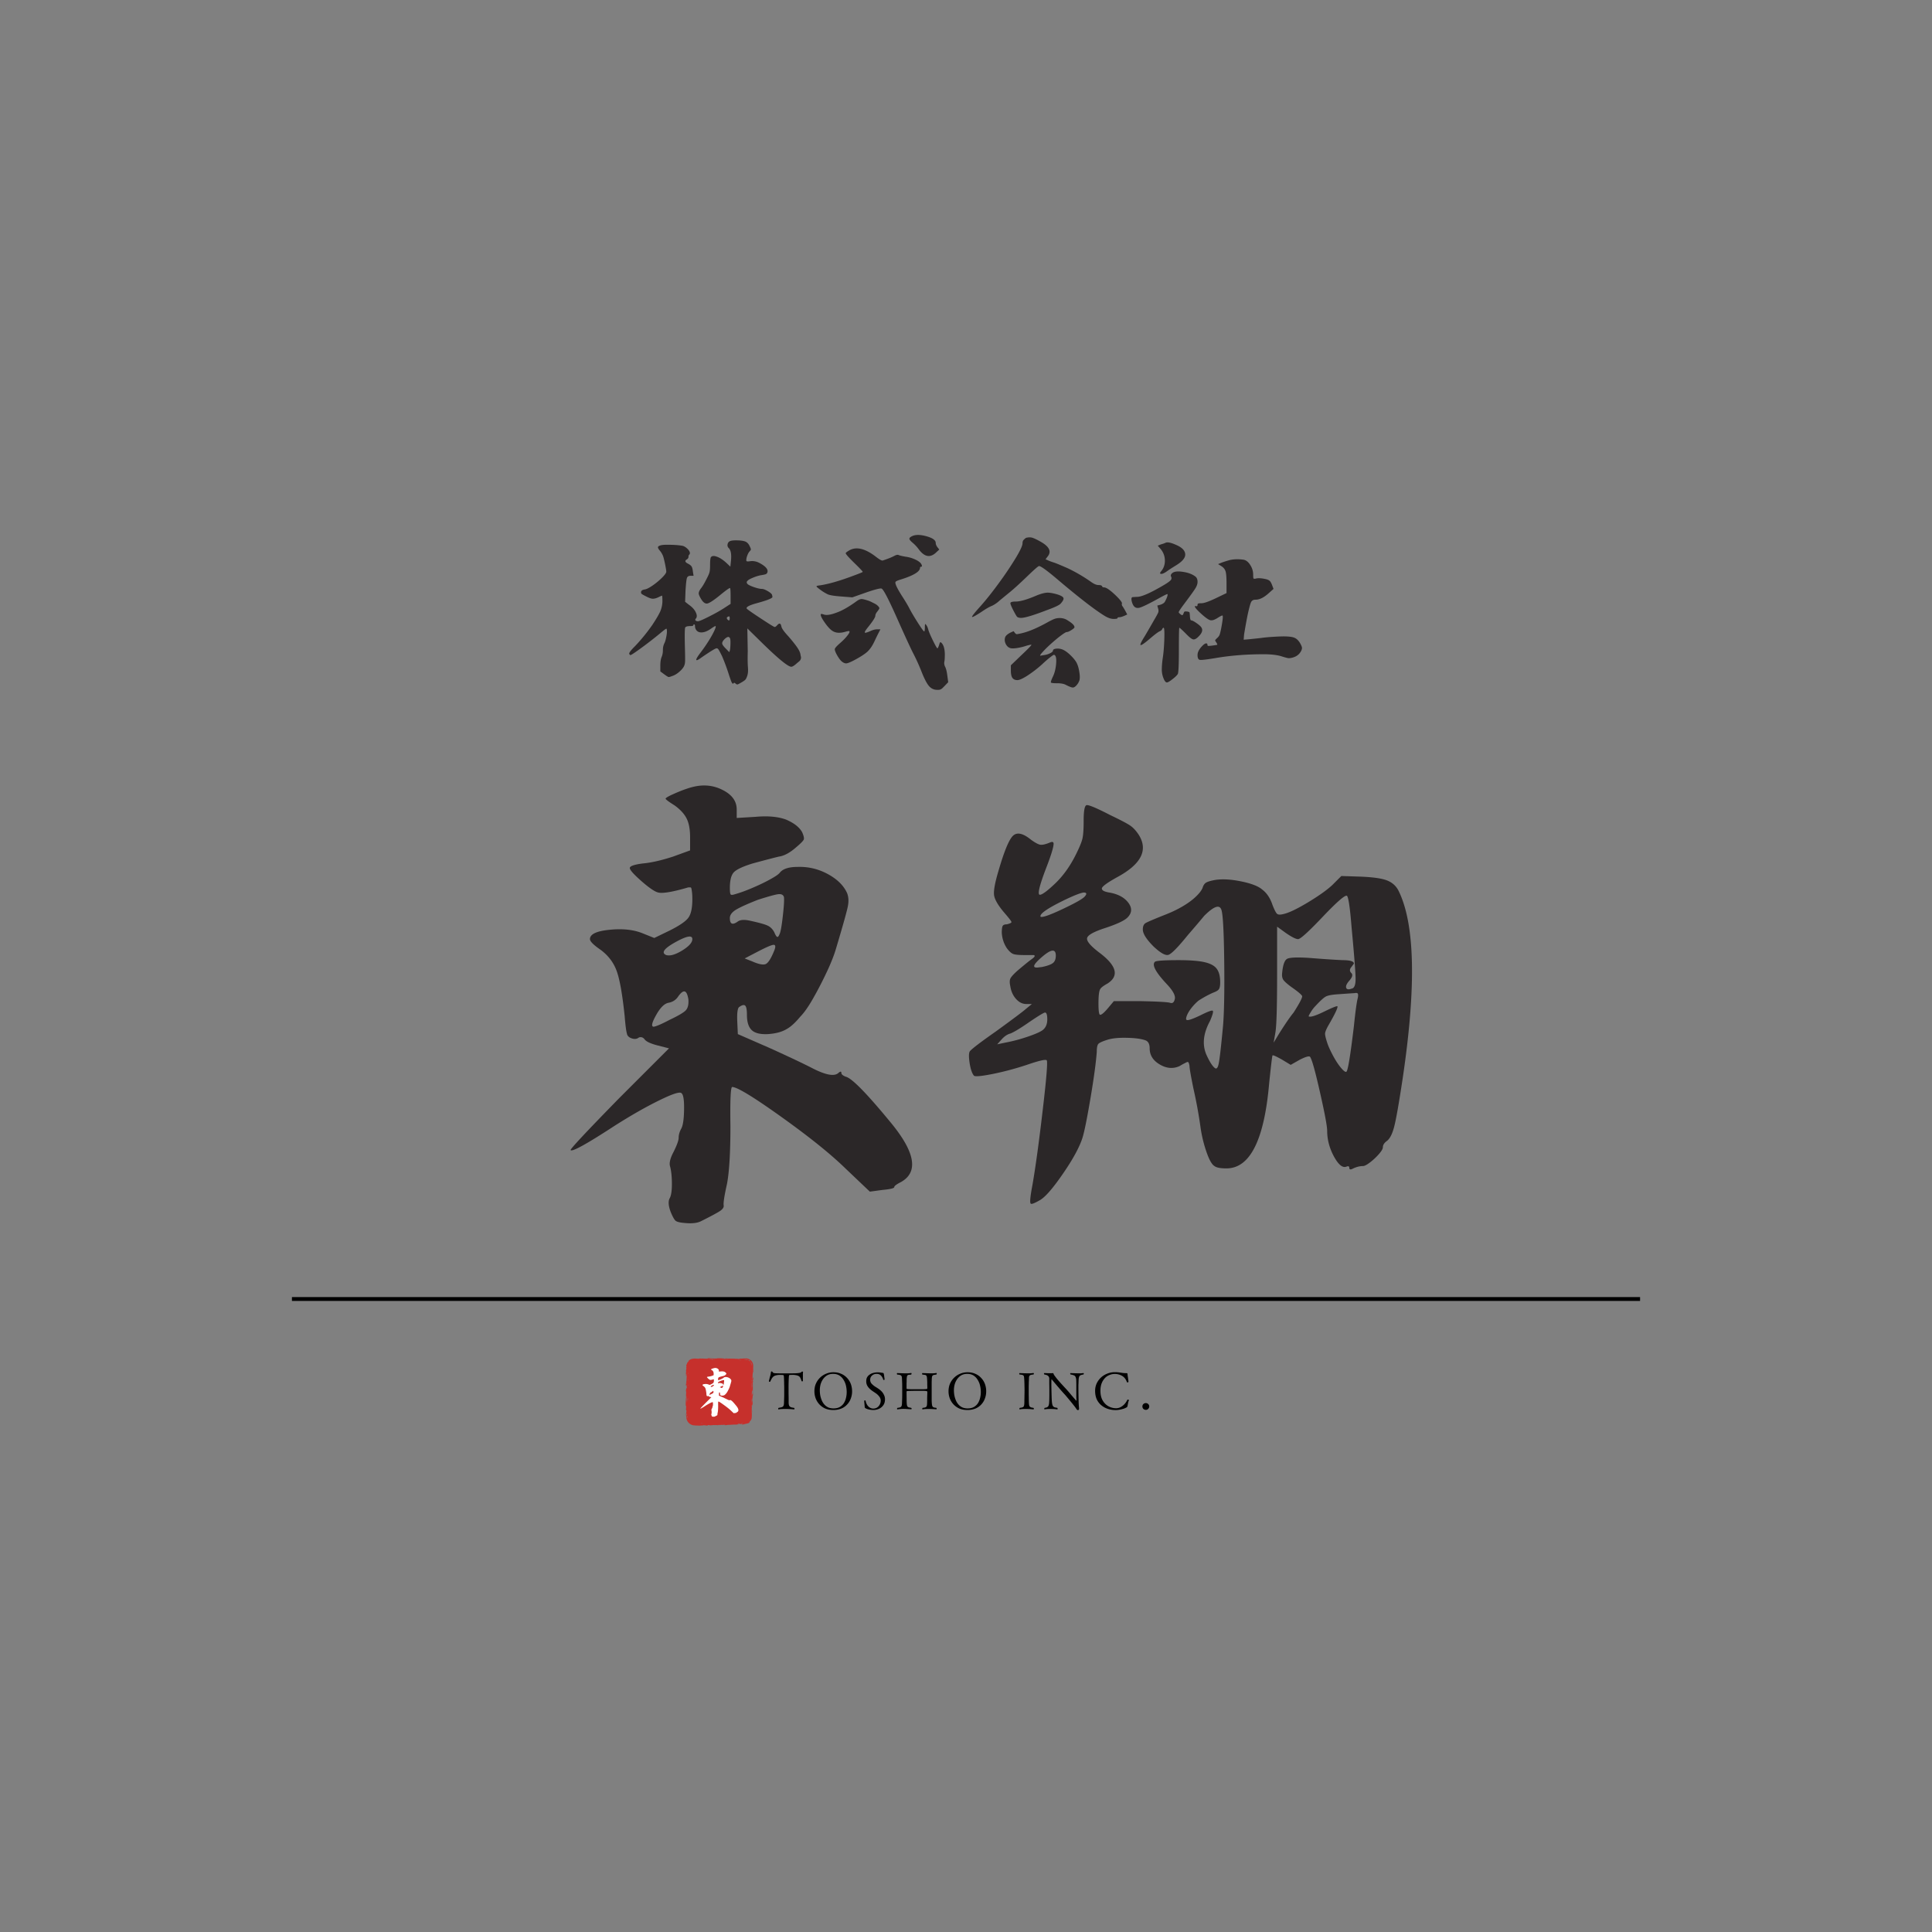 <?xml version="1.0" encoding="UTF-8"?>
<svg data-bbox="56.664 103.833 261.672 172.886" height="500" viewBox="0 0 375 375" width="500" xmlns="http://www.w3.org/2000/svg" data-type="ugc">
    <rect x="0" y="0" width="375" height="375" fill="#808080" stroke="none"/>
    <g>
        <defs>
            <clipPath id="1317724a-a4c6-4465-9181-b761fd96088b">
                <path d="M133.098 263.613h13.113v13.114h-13.113Zm0 0"/>
            </clipPath>
        </defs>
        <path d="M133.619 193.986q-.235-1.436-.734-1.547-.488-.106-1.266 1-.657.985-1.875 1.203-1.206.234-2.422 2.438-1.22 2.202-.437 2.203c.507-.07 1.535-.516 3.078-1.328 1.695-.801 2.75-1.422 3.156-1.86.406-.445.57-1.148.5-2.11m16.672-9.5c.289-.727.25-1.094-.125-1.094-.367 0-1.39.438-3.078 1.313l-2.547 1.328 1.437.562c1.32.586 2.223.75 2.703.5q.717-.388 1.61-2.61m-15.906-2.203q-.001-1.219-3.204.547-3.42 1.877-1.875 2.546 1.108.331 3.094-.875 1.982-1.217 1.984-2.218m17.78-8.172c-.148-.438-.515-.617-1.109-.547q-.891.11-3.968 1.094-3.095 1.22-4.266 1.937-1.158.72-1.156 1.61 0 1.77 1.547.656.779-.545 2.547-.11 2.53.552 3.296.938.779.392 1.235 1.266c.219.523.398.82.547.89q.215.11.437-.453.329-.545.656-3.469c.227-1.945.305-3.219.235-3.812m-17.89-21.313q3.2-.873 5.953.516 2.766 1.376 2.766 3.797v1.656l3.64-.219q3.655-.327 5.97.547 2.308 1.002 3.093 2.438.434.986.328 1.375-.111.392-1.547 1.593c-1.18 1.032-2.281 1.621-3.312 1.766q-1.441.344-5.078 1.328-2.877.892-3.657 1.719c-.511.555-.765 1.562-.765 3.031 0 .742.054 1.168.172 1.281q.17.16.828-.062 1.546-.434 3.469-1.266 1.934-.824 3.421-1.656 1.5-.825 1.828-1.281.891-1.092 3.422-1.094c2.063-.07 4.008.387 5.844 1.375q2.765 1.488 3.766 3.703c.289.73.344 1.574.156 2.531q-.27 1.442-2.25 8.063-.562 1.987-1.828 4.687a72 72 0 0 1-2.656 5.141q-1.378 2.425-2.47 3.531c-.741.887-1.405 1.555-2 2a6.5 6.5 0 0 1-1.874.985c-.656.218-1.465.367-2.422.437q-2.22.112-3.156-.766-.938-.887-.938-2.984 0-1.436-.328-1.766-.33-.327-1.11.22-.549.221-.437 2.874l.11 2.422 6.078 2.656q5.842 2.643 8.61 4.078c2.5 1.25 4.116 1.512 4.858.782q.546-.451.547 0 0 .439.891.765 1.763.44 8.828 9.047 6.95 8.503 1.875 11.375-1.33.673-1.328 1-.002.33-2.312.547l-2.422.328-4.75-4.515c-2.875-2.801-7.024-6.133-12.438-10-5.406-3.864-8.586-5.797-9.531-5.797q-.456.001-.344 7.625 0 7.612-.656 11.14-.767 3.424-.656 4.203c.07.368-.168.735-.72 1.11q-.831.55-3.702 1.984-1.113.551-3.203.328-1.331-.107-1.72-.437-.376-.342-.921-1.656-.674-1.765-.234-2.657.452-.761.453-2.812-.002-2.044-.344-3.375-.33-.984.672-2.86.984-1.981.984-2.75-.001-.78.453-1.671.547-.874.594-3.688.06-2.826-.484-3.266-.44-.543-4.36 1.391-3.925 1.921-8.78 5.016-7.958 5.189-8.391 4.625c-.149-.145 2.984-3.492 9.39-10.047l9.703-9.703-2.203-.563q-2.096-.545-2.547-1.203-.439-.561-1.093-.344-.564.456-1.391.172-.832-.281-.938-.937-.221-.762-.437-3.422-.657-6.293-1.547-8.719-.879-2.436-3.094-4.094-2.095-1.436-2.093-2.093-.001-1.437 3.812-1.813 3.81-.387 6.453.703l2.219.89 2.969-1.437q2.872-1.435 3.64-2.484.78-1.044.781-3.594-.002-.873-.062-1.312-.048-.451-.11-.719-.047-.28-.218-.281h-.375q-4.536 1.329-5.86 1-1.002-.233-3.265-2.219-2.25-1.98-2.25-2.531 0-.563 2.531-.89 2.437-.217 5.86-1.329l3.312-1.203v-2.547c0-1.54-.227-2.754-.672-3.64q-.657-1.325-2.312-2.532-1.768-1.106-1.766-1.328 0-.106.375-.328a9 9 0 0 1 1-.5 32 32 0 0 1 1.266-.547q.67-.28 1.328-.5.668-.233 1.11-.344m0 0" fill="#2b2728"/>
        <path d="M203.276 197.845q-.002-1.312-.437-1.312-.328 0-3.094 1.875-2.55 1.77-3.64 2.203-.892.222-1.766 1.219l-.781.874 1.547-.328q2.326-.433 4.687-1.265 2.372-.828 2.828-1.39.656-.657.656-1.876m60.282-4.187q.105-.56 0-.782-.112-.216-.657-.109-.11 0-3.203.219c-1.18.074-1.968.226-2.375.453q-.61.329-1.937 1.766a6 6 0 0 0-.766.937q-.33.502-.5.828-.175.328-.062.328c.375.149 1.351-.164 2.937-.937q2.372-1.154 2.594-1.047.216.328-1.766 3.75c-.375.668-.586 1.168-.625 1.5q-.047.487.516 2.14.327.892 1.094 2.329.78 1.422 1.547 2.312.778.891 1 .656.434-.435 1.437-8.828.436-4.296.766-5.515m-58.625-8.172q0-2.092-2.766.328-2.424 2.096-.766 1.984l.875-.11c1.032-.218 1.727-.472 2.094-.765q.563-.435.563-1.437m57.406-5.516c-.293-3.687-.586-5.71-.875-6.078q-.44-.436-4.64 3.969-4.192 4.423-4.86 4.422-.658 0-2.422-1.22l-1.656-1.202v9.265q0 9.392-.328 11.266l-.344 1.984 1-1.656q1.874-2.982 2.875-4.187 1.762-2.765 1.656-3.203-.222-.452-2.11-1.766-1.207-.89-1.546-1.39-.33-.498-.219-1.376.218-2.31.984-2.703.78-.388 4.204-.172 4.09.33 6.515.438 2.217.002 2.219.672l-.562.765q-.44.563.062 1.063.499.487-.39 1.484-.768.878-.61 1.375c.113.336.46.39 1.047.172q.78-.105.781-1.875-.001-1.762-.781-10.047m-51.781-5.969c.445-.507.375-.765-.22-.765q-.878.11-3.421 1.312-5.08 2.438-4.969 3.313c0 .074.07.11.219.11q.89 0 4.36-1.657 3.48-1.655 4.03-2.313m-.22-14.687q-.002-2.857.548-3.031.563-.172 4.64 1.937 2.982 1.423 3.86 2.031c.594.407 1.148 1.016 1.672 1.828q2.747 4.423-4.203 8.172c-1.993 1.106-2.985 1.84-2.985 2.203 0 .368.477.625 1.438.782q2.543.439 3.703 1.984 1.153 1.548-.172 2.875-.878.878-4.188 1.984c-2.28.731-3.496 1.391-3.64 1.985q-.222.878 2.422 2.875 4.968 3.75 1.547 5.953-1.22.675-1.438 1.11-.328.55-.328 2.765 0 2.203.328 2.203.434.001 1.547-1.328l1.11-1.328h5.077q5.187.11 5.844.328.668.235.89-.656.33-.997-1.546-2.985-3.204-3.418-2.313-4.297.218-.341 4.625-.343c2.207 0 3.88.133 5.016.39q1.718.392 2.375 1.282c.445.586.672 1.464.672 2.64 0 .594-.074 1.024-.219 1.281q-.22.375-1.11.704-1.311.562-2.859 1.547-.674.55-1.343 1.374-.657.832-.938 1.547-.27.721-.047.828.327.238 2.656-.875c1.47-.738 2.274-1.035 2.422-.89q.216.22-.547 2-1.986 3.645-.656 6.61.874 1.891 1.531 2.437.56.55.829-.828c.187-.914.46-3.328.828-7.235q.339-3.966.234-12.75-.112-8.778-.562-9.875-.55-1.546-3.313 1.203-1.095 1.33-3.203 3.766-2.859 3.532-3.75 3.813c-.586.18-1.543-.36-2.875-1.61q-2.095-2.093-2.094-3.312c0-.594.164-1 .5-1.22q.497-.325 4.14-1.765a22.5 22.5 0 0 0 3.142-1.531q1.5-.89 2.484-1.828c.664-.625 1.11-1.195 1.328-1.719.145-.508.383-.86.719-1.047.332-.187.906-.351 1.719-.5q2.091-.328 5.062.281 2.982.61 4.094 1.594 1.327 1.003 1.984 2.985.563 1.438.89 1.718c.22.18.618.196 1.204.047q1.546-.328 4.75-2.25c2.133-1.289 3.719-2.414 4.75-3.375l1.766-1.765 3.312.109q3.638.111 5.297.656 1.652.55 2.437 1.985 4.86 9.61.875 36.437-1.094 7.282-1.656 9.438-.549 2.156-1.437 2.812-.767.562-.766 1.219-.001.438-.781 1.328a11.6 11.6 0 0 1-1.703 1.594c-.625.48-1.086.719-1.375.719q-.892 0-1.875.453-.784.44-.782-.11 0-.45-.546-.234-1.114.457-2.438-1.969-1.312-2.437-1.312-4.984-.001-1.324-1.391-7.453-1.377-6.124-1.922-6.891-.235-.342-2 .547l-1.766 1-1.656-1q-1.77-.998-1.875-.828c-.074.117-.293 1.937-.656 5.469q-1.44 16.452-8.281 16.453c-1.18 0-1.953-.149-2.328-.453q-.768-.435-1.594-2.86a25.5 25.5 0 0 1-1.156-4.969 90 90 0 0 0-1.329-7.187q-.766-3.75-.765-4.406-.129-.781-.344-.782c-.074 0-.184.04-.328.11-.149.074-.328.168-.547.281q-.33.175-.672.39-1.877.88-3.86-.28-1.984-1.155-1.984-3.141 0-1.219-.78-1.547c-.806-.3-2.017-.469-3.642-.5q-2.424-.06-3.812.39-1.376.439-1.703.766-.328.328-.328 1.547-.223 3.095-1.219 9-1.002 5.908-1.547 7.672-.878 2.766-3.812 7.016-2.923 4.252-4.47 5.124-1.546.892-1.765.672-.329-.217.328-3.64.89-5.093 1.985-14.469 1.108-9.389.781-9.719-.33-.328-3.86.89-3.314 1.097-6.624 1.767c-2.211.437-3.422.546-3.641.328q-.562-.669-.844-2.485c-.18-1.219-.156-1.972.063-2.265q.655-.764 5.078-3.86 4.858-3.527 5.75-4.312l1.203-.985h-1.094q-1.111.001-2-1-.878-.996-1.094-2.437-.222-.983 0-1.484.218-.5 1.438-1.594 2.093-1.763 2.75-2.219.89-.654.328-.766h-1.766q-1.658.002-2.203-.218-.55-.218-1.218-1.11-.879-1.326-.985-2.984 0-.984.156-1.313.172-.341.829-.343.89-.217.89-.438 0-.217-1.437-1.875-1.769-2.093-1.938-3.36-.157-1.276.828-4.593 1.653-5.73 2.813-6.89 1.17-1.173 3.484.702c.813.594 1.422.93 1.828 1q.61.113 1.922-.437c.52-.219.742-.07.672.438q-.113 1.111-1.437 4.53c-1.325 3.462-1.73 5.188-1.22 5.188q.67 0 2.985-2.203 2.31-2.214 3.969-5.531 1.107-2.202 1.328-3.25.218-1.042.219-3.375m0 0" fill="#2b2728"/>
        <path stroke="#000000" d="M56.664 252.136h261.672" fill="none" stroke-width=".75"/>
        <path d="M141.73 123.993q-.252-.778-1.156.125-.457.488-.39.828c.038.219.296.559.765 1.016l.61.625.124-.422q.076-.357.094-1.094.03-.75-.047-1.078m-.093-3.984c0-.219-.028-.336-.079-.36q-.079-.044-.359.11-.222.129-.047.422c.32.375.485.32.485-.172m0-14.953q.418-.2 1.437-.172 1.03.018 1.563.218.546.204.875.907.234.485.234.625c0 .093-.086.226-.25.39-.156.168-.305.43-.438.782q-.203.531-.203.953-.001.157.157.203.17.035.703-.047.855-.075 1.64.328 1.887.985 1.594 1.86a.57.57 0 0 1-.312.343q-.224.095-1.032.219a7.7 7.7 0 0 0-1.5.484c-.562.23-.914.438-1.047.625q-.251.252.032.578.247.253 1.25.61 1.013.344 1.547.344.374 0 1.093.406c.477.273.77.515.875.734.032.168.055.297.078.39.032.095-.101.216-.39.36a8 8 0 0 1-1.047.406q-.61.205-1.969.579-1.799.533-1.594.937.122.205 2.688 1.89 2.56 1.689 2.734 1.688.201 0 .485-.328c.437-.5.71-.414.828.25q.123.564 1.312 1.844a32 32 0 0 1 1.375 1.672q.515.674.766 1.172.246.487.281.968.123.331.047.578a1.1 1.1 0 0 1-.187.375q-.112.129-.563.485-.769.703-1.11.703c-.656 0-2.718-1.71-6.187-5.14l-2.344-2.298.079 4.438q-.05 1.97.03 3.016.093 1.048-.109 1.687-.204.645-.421.844-.207.204-.782.531-.564.33-.718.36-.143.018-.344-.157c-.188-.187-.324-.21-.406-.078q-.207.301-.5-.484a32 32 0 0 1-.454-1.328 40 40 0 0 0-1.265-3.407q-.502-1.014-.688-1.297-.176-.294-.422-.265-.376.048-2.875 1.765-1.113.833-1.03.375.076-.328.827-1.312a31 31 0 0 0 1.578-2.281q.762-1.219 1.125-2.032.373-.827.172-.828c-.086 0-.343.153-.781.453q-.985.706-1.766.766-.783.066-1.156-.437a1.26 1.26 0 0 1-.25-.735q0-.375-.172-.375-.157.001-.156.172 0 .157-.687.156-.658.002-.875.25-.16.206-.079 3.657.077 2.55.032 3.078a2.14 2.14 0 0 1-.282.953q-.329.532-.968 1.047-.626.518-1.282.719c-.336.136-.562.195-.687.171q-.176-.044-.797-.5l-.781-.578v-1.11q-.001-1.06.25-1.687c.164-.382.25-.836.25-1.359q0-.78.328-1.39c.101-.22.203-.555.297-1.016.101-.469.156-.86.156-1.172q0-.48-.094-.563-.158 0-1.265.938a76 76 0 0 1-3.5 2.719q-2.003 1.469-2.22 1.468-.11 0-.234-.234c-.062-.195.305-.691 1.11-1.484a35 35 0 0 0 3.406-4.188c.738-1.125 1.238-1.976 1.5-2.562a5.2 5.2 0 0 0 .422-1.922q0-1.138-.078-1.14-.081 0-.719.312-.644.299-1.094.28-.44-.01-1.312-.468-.658-.328-.828-.469c-.106-.101-.14-.238-.11-.406q.077-.358.703-.453.529-.075 1.532-.766a13.3 13.3 0 0 0 1.828-1.515q.827-.827.828-1.172c0-.238-.086-.754-.25-1.547q-.253-1.2-.406-1.563a3.8 3.8 0 0 0-.578-.953q-.411-.48-.375-.703c.03-.156.222-.273.578-.36q.404-.121 1.734-.093 1.342.018 2.297.172c.3.031.61.18.922.437q.469.393.61.75.138.348-.063.547-.157.128-.156.407c0 .218-.11.398-.329.53q-.656.376.25.829c.32.168.547.344.672.531q.186.281.266 1.031l.125.782h-.578q-.58 0-.719.453-.142.439-.266 2.453l-.078 2.14.735.579c.632.437 1.078.922 1.328 1.453q.388.796.031 1.219-.204.204-.062.375.14.157.468.156.328.002 2.157-.922 1.826-.919 3.015-1.703l1.156-.75v-1.516q-.001-1.56-.125-1.562-.252.002-2.14 1.562-1.642 1.314-2.235 1.438-.597.128-1.171-.782-.488-.778-.516-1.14-.019-.374.39-.953.5-.609 1.157-1.938.451-.855.547-1.265c.07-.27.109-.696.109-1.282q-.001-1.218.125-1.562c.188-.32.57-.379 1.156-.172q.891.3 1.922 1.25l.735.703.125-1.203q.168-1.765-.407-2.375a.76.76 0 0 1-.265-.719q.059-.435.422-.64m0 0" fill="#2b2728"/>
        <path d="M166.344 116.634q.527-.36.89-.36.373 0 1.438.36.328.13.609.281.293.14.563.281.264.142.453.313.187.158.28.312.108.142.11.219 0 .13-.36.61-.42.501-.421.859-.001.454-1.39 2.187-.74.909-.657 1.078.077.16 1.11-.297.702-.328 1.312-.328h.61l-.235.453a49 49 0 0 0-.906 1.844q-.628 1.36-1.438 2.094c-.469.406-1.195.883-2.172 1.422q-1.453.797-1.906.797-.41.002-.89-.406-.376-.328-.844-1.141-.47-.827-.469-1.203 0-.295 1.14-1.282.826-.733 1.329-1.39c.344-.438.46-.711.36-.828q-.084-.076-.704.093c-1.062.325-1.914.282-2.547-.125q-.69-.42-1.594-1.734-.908-1.311-.656-1.562.03-.075.656.125.904.25 3.079-.688 1.434-.655 3.25-1.984m-1.407-9.86q2.016-1.06 5.063 1.282 1.061.829 1.344.734c.988-.32 1.742-.625 2.265-.906q.53-.281.813-.157.216.13 1.359.329a6.5 6.5 0 0 1 1.938.578q.855.408 1.109.86.246.501 0 .5-.251 0-.25.233-.048 1.113-3.781 2.266c-.625.188-.953.352-.985.484q-.205.456 1.563 3.172.78 1.236 1.11 1.891.573 1.113 1.687 2.86 1.106 1.735 1.234 1.656c.07-.051.11-.329.11-.829q0-.609.093-.609.029.001.156.172.246.281.422.937.153.581.89 2.094.748 1.517.876 1.516.106 0 .328-.656a3.3 3.3 0 0 1 .172-.485q.058-.092.234.031.657.582.703 2.188 0 1.189-.093 1.516-.082.456.125.937c.195.336.347.922.453 1.766l.172 1.281-.703.734-.391.391q-.142.141-.313.234a1.2 1.2 0 0 1-.312.11 4 4 0 0 1-.422.015q-.984 0-1.64-.797-.659-.81-1.516-3.03a38 38 0 0 0-1.61-3.485q-.738-1.483-2.671-5.797c-1.836-4.164-2.946-6.344-3.329-6.531q-.28-.2-3 .734l-2.703.953-2.187-.172c-1.399-.101-2.281-.254-2.656-.453a9 9 0 0 1-1.344-.828c-.512-.375-.766-.601-.766-.687q-.002-.122.781-.204 2.343-.374 5.797-1.64 2.345-.857 2.39-.953.078-.077-1.655-1.766-1.724-1.687-1.641-1.89.046-.155.781-.579m12-2.656q.983-.545 2.828-.047 1.86.504 1.86 1.313 0 .376.328.828l.36.453-.657.61q-1.687 1.564-3.328-.657a7.3 7.3 0 0 0-1.234-1.312q-.532-.452-.579-.704c-.023-.164.118-.328.422-.484m0 0" fill="#2b2728"/>
        <path d="M203.238 120.837q.983-.545 1.422-.703.45-.172 1.031-.172.904.001 1.61.5 1.387.86 1.234 1.36-.128.203-.672.53-.532.33-.812.329-.281 0-1.688 1.109-2.25 1.845-3.36 3.203-.175.281-.093.281l.953-.156a3.7 3.7 0 0 0 1.063-.375q.452-.247.453-.453c0-.219.226-.348.687-.39a2.53 2.53 0 0 1 1.344.25q.64.314 1.39 1.046.764.736 1.141 1.39.373.706.547 1.798.186 1.094.031 1.656-.175.534-.562.969-.392.438-.719.437-.361 0-1.39-.531c-.387-.195-.934-.297-1.641-.297q-1.113 0-1.219-.14-.094-.141.39-1.172.452-.937.594-2.266.14-1.343-.14-1.766-.16-.2-.281-.172-.128.018-.579.375-.628.457-1.812 1.563a23 23 0 0 1-2.734 2.094c-.918.586-1.57.875-1.954.875q-.656 0-.968-.438-.298-.435-.297-1.422v-1.015l2.015-1.938c1.364-1.281 2.02-1.96 1.97-2.047-.056-.03-.34.024-.86.157q-.955.329-1.969.484-1.002.143-1.36-.031a1.3 1.3 0 0 1-.39-.235 1.7 1.7 0 0 1-.312-.375 2.2 2.2 0 0 1-.204-.453 1.6 1.6 0 0 1-.078-.5c0-.3.07-.55.219-.75q.235-.312.844-.64l.656-.297.25.328q.2.251.36.25.17.002.874-.156 2.046-.452 5.016-2.094m-1.89-5.313c.757-.289 1.374-.453 1.843-.484q.703-.047 2.016.328 1.062.33 1.203.688.141.346-.516 1.078-.361.457-2.75 1.312-4.064 1.566-5.094 1.485-.486-.048-.656-.235-.158-.187-.656-1.125-.703-1.359-.61-1.562.125-.248 1.016-.25 1.358.001 4.203-1.235m-1.985-11.172q.576-.123 1.094.047.516.177 1.453.703 2.672 1.471 1.406 2.954l-.375.5.531.234q.452.205 1.157.422.61.206 2.672 1.11a31 31 0 0 1 4.515 2.655q.827.58 1.39.579.623 0 .704.234.076.22.375.219.684 0 2.453 1.734 1.107 1.111 1.031 1.39a.57.57 0 0 0 .078.5q.17.206.578.938l.375.703-.625.282q-.609.251-.937.25-.328 0-.328.171-.002.158-.766.157-.752 0-1.703-.578c-1.805-1.094-4.703-3.32-8.703-6.688-2.336-2-3.687-3-4.062-3q-.223.001-2.344 2.047-2.144 2.063-3.297 3c-.68.555-1.344 1.102-2 1.64a6 6 0 0 1-1.484 1.032q-.74.282-2.016 1.156c-1.211.793-1.828 1.121-1.86.984q-.033-.217 1.704-2.14c1.113-1.258 2.304-2.766 3.578-4.516a68 68 0 0 0 3.219-4.797q1.295-2.156 1.296-2.812 0-.2.047-.375a.8.8 0 0 1 .203-.328q.154-.153.313-.282a.57.57 0 0 1 .328-.125m0 0" fill="#2b2728"/>
        <path d="M227.507 111.259q.543-.499 2.078-.266c1.03.149 1.847.453 2.453.922q.406.328.406 1.031 0 .534-.375 1.172-.375.645-2.25 3.14-1.078 1.443-1.031 1.594.076.176.406.422.246.16.328.125.075-.046.203-.328.094-.293.203-.36c.082-.038.235-.046.453-.015.282.031.442.086.485.156q.058.094.094.704.045.86.25.859.279 0 1.015.516.75.515.953.843c.332.493.172 1.063-.484 1.72q-.657.702-1.11.608c-.304-.07-.78-.453-1.437-1.14q-1.112-1.109-1.234-1.11-.094.002-.094 4.282-.002 4.266-.203 4.672-.205.376-1.031 1.015c-.543.43-.907.64-1.094.64q-.33.002-.64-.765a4.6 4.6 0 0 1-.345-1.625q-.001-.983.157-2.172.246-1.483.328-3.734.075-2.263-.125-2.313-.16.002-.281.25-.08.252-.532.454-.455.206-1.89 1.437-1.736 1.486-1.813 1.156-.001-.327.86-1.687.7-1.185 1.765-3.047c.469-.79.742-1.297.828-1.516.082-.218.082-.46 0-.734l-.172-.625.579-.156c.414-.133.703-.313.859-.532.164-.28.313-.585.438-.921q.187-.516.093-.61-.08-.076-1.844.906-2.75 1.518-3.593 1.735-.845.206-1.25-.578a3 3 0 0 1-.297-.985q-.035-.451.219-.5l.328-.015q.326-.031.578-.032 1.34-.029 5.172-2.296 1.031-.61 1.312-.938a.58.58 0 0 0 .078-.703q-.159-.329.203-.656m11.171-2.547c.801-.188 1.692-.211 2.672-.078q.75.127 1.313 1.015.576.878.578 1.891 0 .628.062.734.061.094.391.047.622-.2 1.813.047c.437.086.742.203.921.36q.264.22.516.921l.25.657-.875.78q-1.44 1.314-2.578 1.313c-.2 0-.356.024-.469.063a.9.9 0 0 0-.297.203q-.141.142-.265.531-.128.393-.25.89-.13.487-.329 1.423a117 117 0 0 0-.656 3.656l-.078 1 1.11-.094q2.295-.234 2.546-.281c.907-.113 2.024-.195 3.36-.25q1.98-.075 2.765.219.78.281 1.313 1.343.2.41.219.594.03.188-.094.516c-.336.742-.922 1.219-1.766 1.437q-.503.13-.812.094-.3-.046-1.125-.297-1.16-.406-3.157-.453-5.096-.047-9.625.703-2.705.457-3.203.39-.485-.057-.484-.937-.001-.81.86-1.718.732-.78 1.03-.454a.6.6 0 0 1 .032.204q-.001.176.156.187.17.018.797-.062.903-.122.938-.157.092-.044-.204-.5-.204-.28-.187-.375.029-.107.39-.437c.22-.195.368-.395.454-.594q.123-.31.296-1.14.48-2.497.282-2.626-.158-.044-.938.454-.907.58-1.422.453-.516-.124-1.672-1.157-1.722-1.559-1.218-1.593.029 0 .156.031c.164.031.25-.063.25-.281q0-.17.14-.235.139-.06.641-.062.734 0 2.797-.985l2.047-.984v-1.89q0-1.718-.187-2.329-.189-.62-.844-1.03l-.61-.376.61-.25q.498-.201 1.64-.531m-12.406-3.375q.544-.233 2.063.453 1.717.75 1.718 1.86c0 .68-.617 1.386-1.843 2.124q-1.065.659-1.485.953-1.14.862-1.515.61-.16-.076.296-.61c.438-.601.633-1.296.594-2.078a3.48 3.48 0 0 0-.812-2.078l-.563-.656.61-.25q.573-.152.937-.328m0 0" fill="#2b2728"/>
        <g clip-path="url(#1317724a-a4c6-4465-9181-b761fd96088b)">
            <path d="m146.082 273.836-.004.059Zm-.031.379.027-.324c-.016.136-.05.125-.027.324m-.102-.262.04.02v-.223Zm-12.687-6.828-.028-.04c0 .103.016.083.028.04m1.61-3.477-.067.032q.022.001.047.007.023-.016.02-.039m-1.743 4.825a.7.7 0 0 0 .062-.157c-.023-.02-.05.036-.062.157m2.816-4.809c.075.004.137.012.203.016a.5.5 0 0 0-.203-.016m.453 13.043a.2.2 0 0 0 .051.008Zm9.809-9.004c.008.285-.11-.062-.082.383l.063.016-.083.273c.04.906-.011 1.688.055 2.48-.015.047-.043.028-.062-.074.004.36-.102.781-.04 1.192l.028-.114c.055.66-.078.672-.102 1.45-.004-.176.04-.582-.03-.618-.048.067-.044.465-.005.598l-.035-.027v.617c0 .004.004.004.004.012 0 .007-.004.023-.004.035v.152c.012.258.04.692 0 .89v.098a1.1 1.1 0 0 1-.101.47 1.1 1.1 0 0 1-.344.414 1 1 0 0 0 .18-.122c-.122.121-.192.164-.215.188-.028.023-.008.027.02.027.023 0 .054-.008.058.012 0 .02-.032.062-.149.136a2.6 2.6 0 0 1-.414.13l-.18.034q-.076.013-.148.032c-.187.047-.34.101-.484.105-.582-.015.222-.078-.14-.12-.317-.009-.157.046-.356.062l-.141-.09c-.36-.016-.016.086-.219.05-.289.06.09.036.16.11-.066-.02-.382-.055-.515-.02.004.028.383.032.14.043-.898-.05-1.12.055-1.925.043l.07.047c-.09-.012-.16-.031-.246-.015l.047.03c-.114 0-.922-.066-1.457-.046l.273.055-.476-.067.05.086c-.164-.082-.718-.031-1.168-.055l.004.051-.27-.027.09.035c-.269-.004-.585-.094-.898-.05.203-.016.25.07.23.105l-.812-.09c-.02.031-.316.043-.18.078l-.265-.05.023.038c-.316.02-.62.016-.922 0a8 8 0 0 1-.449-.027l-.148-.012c-.051-.004-.106-.02-.157-.031a1.6 1.6 0 0 1-.3-.098 1.66 1.66 0 0 1-.84-.87 1.7 1.7 0 0 1-.133-.602 5 5 0 0 0-.047-.461l-.015.02.097-.735c-.012-.137-.086-.172-.113-.395.082.106.012-.421.078-.558-.031-.176-.055.004-.086.05-.074-.706.055-1.269 0-2.042.11.77.082.773.125 1.3.047-.62-.035-.73-.012-1.398l-.035.316c-.117-.347.067-1.027-.066-1.129.02-.398.148-.742.129-1.23l-.117.21v-.444l.078-.008c.004-.14-.012-.215-.032-.235.09-.3.04-.726.11-1.144l-.04-.047c.012-.031.024-.074.028-.086-.066-.082-.043-.418-.105-.434-.016.133-.051.446-.008.418-.078.34-.043-.414-.047-.636.039.238.047-.07.062-.207-.007-.02-.015.023-.03.047-.044-.418.155-.563.019-.844l.074-.07s-.016-.086-.027-.168l-.008-.032v-.039l-.008-.074v-.07c.074-.016.098-.168.156-.317.055-.148.149-.285.223-.277.07-.098.105-.14.113-.16.008-.016-.012-.012-.039.004-.055.027-.125.097-.066.03.132-.198.418-.382.691-.448.27-.075.52-.04.563-.075.304.047.64.016.898.047l.02-.062c.132.012.292.043.425.035 0-.012-.02-.02-.047-.027.508.039.915.039 1.348.043-.027-.043-.027-.07-.273-.082.398-.059 1.054.078 1.66.054l-.047-.03.336.05c-.067-.02-.024-.04-.024-.067.559-.011 1.243-.011 1.559.102-.02-.031.254-.07-.039-.113.59.086 1.34.066 1.988.086l-.011.007.27.028.023-.008-.192-.023c.258.011.504.03.711.066.043-.02.106-.078.262-.098.004.078.758-.07 1.074.016.043-.02-.137-.016-.027-.043.246 0 .558.074.812.25a1.41 1.41 0 0 1 .617 1.23q.001.194-.004.387-.002.388.02.746c-.152.078-.11.875-.184 1.387.09.129.047-.29.114-.426-.02.29.113.059.039.574.015-.023.027-.003.027-.113m-12.969.684.004-.121a.4.4 0 0 0-.004.12l-.004.188c.047-.02.016-.09.004-.187m12.754.75.067-.14-.063-.126Zm-.05-3.125.027.218.008-.152Zm-.028 3.668c.04-.657.07-1.317.04-1.938-.02.11-.032.16-.04.176v.285c.012-.031.024-.055.035-.086.028.184-.012.317-.035.45Zm-.242-5.285c.016.027.027.058.043.09.125.18.2.398.2.632v.059c.01-.074.023-.153.023-.23 0-.247-.118-.477-.266-.551m-1.246-.48a.2.2 0 0 0 .101.026q.037.024.02.047a.3.3 0 0 0-.094.02c.055 0 .078-.008.094-.02.058-.011.137-.02.226-.027a1 1 0 0 1 .317.02c.222.039.426.171.539.289.062.039.035-.028-.031-.114a1.2 1.2 0 0 0-.235-.21c.035.14-.062.074-.226.003a1 1 0 0 0-.285-.074.7.7 0 0 0-.25.008c.066.02.25.015.3.05a1.7 1.7 0 0 1-.375.008.2.2 0 0 0-.101-.027m-1.04.097h.497q-.053-.011-.102-.028a2.3 2.3 0 0 0-.394.028m-2.241-.309.148.031c-.035.028-.2.059.121.024l-.121-.024c.012-.015-.004-.027-.148-.03m.05.11c-.113-.028-.539-.036-.582.011-.066.008.403-.008.582-.012m-.765.199h.011c-.03-.02.082-.043-.132-.067-.024.028.035.051.12.067m-1.13-.075v.012q.007-.006 0-.012m-1.331-.125c.277.083.3.125.664.165l.082-.067c-.133.012-.082.067-.332.027.043-.046-.055-.16-.414-.125m-.313-.035c.242.102.281 0 .453-.035l.149-.012a.4.4 0 0 0-.149.012Zm-4.082 2.844c.031.035.051.031.07.043v-.32a1 1 0 0 1-.07.277m-.152 4.98c.125-.074.012.356.008.512.02-.18.14-.43.074-.781l-.027.266-.008-.067Zm-.09-2.277a1 1 0 0 1-.012.2c.11-.051-.039-.243.02-.512-.055.004-.063.312-.098.406.012.133.059-.047.09-.094m-.047 5.414c.094-.168 0-.25.035-.46a.1.1 0 0 0 .012-.051l-.012.05c-.03.121-.113.254-.035.461m.18.035.008.176c-.028-.219-.086.274-.114-.058-.004-.067-.015-.012-.027.082a1 1 0 0 0 .023.351c.02-.02.004-.125.012-.207 0-.047.008-.074.012-.09.008-.011.016-.011.031.016-.004-.008.016.152.016.152a.3.3 0 0 1 .004-.129c.007-.023.02-.043.027-.062.023-.04.04-.09.008-.23m.082-6.746c.02-.156.101-.136.055-.41-.02.07.007.18-.016.246-.047-.015-.04.028-.04.164a1 1 0 0 0-.003.13zm.098.887v-.223c-.008.102-.02.188-.06.215.028.04.044.04.06.008m-.012 3.61.012-.016v-.09zm2.75 3.648h-.371c.093.015.16.039.129.05.117-.03.23-.023.242-.05m3.945.281c-.133-.015-.156-.031-.355.012.132.015.312.008.355-.012m.434.113c-.203-.011-.145-.12-.477-.066.25.016.211.113.477.066m3.46-.394h-.234a.1.1 0 0 0 .04.023l.136.016c.066-.016.078-.027.059-.04m1.712-3.57a.2.2 0 0 1-.02.07v.203c.008-.09.012-.187.02-.273m.046-1.067c-.035 0-.05.047-.066.078v.86c.012-.157.016-.332.031-.516l.004.402c.086-.164 0-.668.031-.824m.083-1.539c-.051.004-.051.227-.079.336-.03-.062.094-.36.04-.578-.07.183-.102.672-.102 1.008q-.001-.011-.008-.016v.203c.027-.078.063-.183.086-.418l.027.11c.012-.2.094-.36.036-.645m-3.395-6.277-.012.004q.045.005.09.004Zm0 0" fill="#c6302c"/>
        </g>
        <path d="M138.487 270.143q-.036-.154-.094-.172-.048-.013-.125.11a.35.35 0 0 1-.219.14q-.127.019-.266.265-.14.251-.046.25c.05-.007.164-.062.343-.156q.28-.122.344-.203.074-.076.063-.234m1.859-1.063c.031-.07.023-.11-.016-.11q-.064 0-.343.141l-.282.141.157.063q.215.11.297.062.094-.046.187-.297m-1.781-.234c0-.094-.117-.07-.344.062q-.394.205-.219.282.123.035.344-.094.218-.14.219-.25m1.984-.922q-.019-.06-.125-.047c-.062 0-.21.04-.437.11q-.344.14-.485.218c-.086.055-.125.117-.125.188q-.002.19.172.062.093-.058.297 0c.188.031.305.063.36.094q.093.047.14.14.03.096.047.11.029 0 .062-.062.03-.06.063-.376.045-.327.031-.437m-1.984-2.36a.86.86 0 0 1 .656.047q.312.16.313.422v.188l.406-.031q.405-.03.656.062.263.13.344.281.058.11.047.157-.019.033-.172.171a.8.8 0 0 1-.375.204q-.159.035-.563.14-.329.094-.422.188c-.054.062-.078.18-.078.344q-.001.128.016.14.029.018.094 0 .187-.059.39-.14.218-.095.375-.188.172-.094.219-.14.094-.125.375-.126.341-.012.64.157a.97.97 0 0 1 .438.406q.046.13.016.281-.035.159-.25.89a3 3 0 0 1-.203.532c-.094.2-.196.39-.297.578q-.16.27-.281.39a2 2 0 0 1-.22.22.5.5 0 0 1-.218.109q-.112.035-.266.047-.253.016-.359-.078c-.062-.07-.094-.188-.094-.344q0-.152-.047-.188-.033-.044-.109.016-.065.035-.047.328v.266l.688.297q.637.3.953.453c.281.148.46.18.547.094q.06-.06.062 0 0 .046.094.078.199.046.984 1.015.779.938.203 1.266-.14.063-.14.11-.001.033-.266.062l-.266.031-.53-.5q-.488-.466-1.391-1.11c-.594-.437-.946-.656-1.047-.656-.043 0-.059.29-.047.86q0 .845-.078 1.234-.081.393-.063.469c.008.043-.015.086-.078.125a4 4 0 0 1-.422.219c-.086.043-.203.054-.36.03-.093 0-.155-.007-.187-.03a.5.5 0 0 1-.093-.204c-.055-.125-.063-.218-.032-.28q.047-.093.047-.313 0-.233-.031-.39-.048-.108.063-.313.124-.217.125-.297 0-.094.046-.188.061-.104.063-.422 0-.312-.047-.359-.065-.06-.5.156-.44.223-.969.563-.89.58-.937.515c-.024-.02.328-.394 1.047-1.125l1.078-1.078-.25-.062q-.223-.06-.281-.14-.049-.061-.125-.032c-.032.031-.079.039-.141.015q-.096-.027-.11-.109-.035-.076-.046-.375c-.055-.469-.11-.789-.172-.969a.9.9 0 0 0-.344-.453q-.234-.17-.234-.234 0-.169.422-.203a1.45 1.45 0 0 1 .718.078l.25.094.328-.157q.31-.153.391-.265.094-.124.094-.406v-.157a.2.2 0 0 0-.016-.078c0-.02-.008-.031-.016-.031h-.046q-.504.156-.657.11-.112-.013-.359-.235-.251-.233-.25-.297 0-.059.281-.094.264-.03.656-.14l.36-.141v-.281a.9.9 0 0 0-.078-.406.67.67 0 0 0-.25-.282q-.204-.122-.203-.156 0 .002.047-.031.045-.03.109-.063.076-.029.14-.062.075-.03.157-.047a.4.4 0 0 1 .125-.031m0 0" fill="#ffffff"/>
        <path d="M155.872 266.307a3.6 3.6 0 0 0-.031.563v1.14q-.001.111-.125.11-.13.001-.14-.078a4.5 4.5 0 0 0-.22-.578.86.86 0 0 0-.343-.375q-.234-.14-.75-.204a4 4 0 0 0-.453-.03q-.128.002-.25.015h-.203q-.141 0-.188.078a.26.26 0 0 0-.031.125q-.018.048-.047.64a34 34 0 0 0-.031 1.766v1.047c.007.367.015.684.015.953v.828q.013.317.094.516a.64.64 0 0 0 .313.297q.217.094.64.14.094.08.094.172c0 .086-.04.125-.11.125l-.265-.015a10 10 0 0 0-.656-.047 17 17 0 0 0-1.469 0q-.317.017-.563.062h-.015q-.094.001-.094-.109 0-.123.094-.187.388-.06.594-.126a.5.5 0 0 0 .312-.218q.106-.171.125-.5.013-.342.031-.953.014-.341.016-.735v-1.485c0-.226-.008-.421-.016-.577v-.235c0-.132-.008-.297-.015-.484q-.002-.28-.016-.531a5 5 0 0 0-.031-.328c-.012-.07-.031-.125-.063-.157q-.048-.046-.203-.047a7 7 0 0 0-.5-.015 2.8 2.8 0 0 0-.844.11 1.17 1.17 0 0 0-.562.359c-.149.18-.293.437-.438.78-.023.056-.07.079-.14.079a.3.3 0 0 1-.094-.016q-.047-.03-.047-.093v-.016q.094-.468.234-.953.14-.497.157-.813.014-.107.156-.109.105 0 .14.078.061.175.298.234.248.048.671.047.469.017.907.016h.89q1.077.001 1.672-.016c.406-.02.695-.05.875-.093q.282-.077.375-.22.029-.03.094-.03.046 0 .094.03.06.019.062.048zm0 0" fill="#000000"/>
        <path d="M165.39 270.057c0 .493-.086.953-.25 1.391q-.234.658-.703 1.156a3.2 3.2 0 0 1-1.14.797 4.1 4.1 0 0 1-1.563.281q-.892-.001-1.578-.297a3.5 3.5 0 0 1-1.844-1.984 4 4 0 0 1-.234-1.344q-.002-.78.265-1.437a3.65 3.65 0 0 1 1.969-1.969 3.6 3.6 0 0 1 1.453-.297c.563 0 1.063.102 1.5.297a3.2 3.2 0 0 1 1.14.797q.482.504.735 1.172c.164.45.25.93.25 1.437m-1.047.141c0-.414-.047-.828-.14-1.234a3.6 3.6 0 0 0-.47-1.141 2.5 2.5 0 0 0-.812-.844q-.504-.311-1.218-.312-.645.001-1.125.265-.469.269-.797.72a3.4 3.4 0 0 0-.5 1.03 4.4 4.4 0 0 0-.156 1.188c0 .242.019.515.062.828q.075.469.25.938.17.47.469.859.309.394.765.64c.313.157.68.235 1.11.235.476 0 .879-.086 1.203-.266q.498-.28.797-.734.293-.467.422-1.016.14-.56.14-1.156m0 0" fill="#000000"/>
        <path d="M171.776 271.62q-.002.689-.344 1.156a2.07 2.07 0 0 1-.859.688q-.517.217-1.062.218-.066-.002-.313-.015a4 4 0 0 1-.562-.094 2.2 2.2 0 0 1-.641-.234.28.28 0 0 1-.156-.235q-.001-.14-.031-.39a9 9 0 0 0-.047-.5 5 5 0 0 1-.016-.313q0-.045.047-.062a.4.4 0 0 1 .11-.016q.107 0 .109.047.138.72.547 1.125.42.408.937.406.422.001.75-.203.328-.216.516-.578.187-.357.187-.797a1.27 1.27 0 0 0-.297-.766 2.7 2.7 0 0 0-.61-.593q-.25-.172-.53-.36a5 5 0 0 1-.672-.515 2.6 2.6 0 0 1-.516-.657 1.8 1.8 0 0 1-.187-.828c0-.312.054-.57.172-.781q.187-.312.468-.5.281-.201.578-.297a3.3 3.3 0 0 1 .922-.156q.374 0 .672.047.31.048.422.062.075.001.094.031.029.018.062.094c.031.094.055.227.078.39q.03.235.063.47.03.221.031.296.013.034-.062.063a.26.26 0 0 1-.125.031q-.064.002-.063-.031a1.85 1.85 0 0 0-.453-.828q-.315-.328-.844-.328-.533 0-.89.328c-.243.21-.36.484-.36.828q0 .44.281.75.28.3.641.547.341.204.688.437c.226.157.437.336.625.532q.279.3.453.687.187.375.187.844m0 0" fill="#000000"/>
        <path d="M181.727 273.26q.077.066.078.172 0 .111-.094.11l-.219-.016q-.205-.013-.546-.031c-.22-.008-.461-.016-.72-.016-.198 0-.398.008-.593.016q-.281.017-.516.062h-.015q-.094.001-.094-.109 0-.123.094-.187.339-.03.516-.094a.43.43 0 0 0 .25-.235q.06-.153.078-.453c.007-.195.015-.457.015-.781v-.422q.014-.265.016-.5.014-.246.016-.422v-.172a.17.17 0 0 0-.047-.125q-.036-.044-.188-.062a3 3 0 0 0-.5-.031h-1.828q-.41.002-.75.015c-.23 0-.406.008-.531.016q-.188 0-.188.187l.016 1.407q-.002.596.031.921.031.329.125.47a.44.44 0 0 0 .266.187q.17.046.453.094.094.062.094.156c0 .086-.04.125-.11.125l-.219-.016q-.205-.013-.546-.031a8 8 0 0 0-.703-.031q-.3 0-.594.03-.3.018-.547.063h-.031c-.055 0-.078-.035-.078-.109q0-.123.093-.187.327-.03.5-.094a.5.5 0 0 0 .266-.235q.076-.152.094-.468c.007-.207.02-.485.03-.829q.015-.262.017-.718v-1.938q-.002-.481-.016-.734l-.031-.703a1 1 0 0 0-.078-.422q-.065-.154-.266-.219-.188-.076-.563-.094-.08-.044-.078-.172-.001-.124.11-.125s.066.008.203.016q.201.002.531.016.328.016.703.015h.625q.31-.012.578-.062h.016q.077.001.078.125 0 .129-.078.187-.3.036-.469.047a.36.36 0 0 0-.266.14q-.08.111-.109.391-.033.27-.031.797-.002.142-.016.36v.906c0 .055.008.094.031.125q.047.036.25.047.2.019.641.031h2.297q.373-.013.547-.031.17-.012.219-.047a.17.17 0 0 0 .047-.125v-.219q-.002-.215-.016-.484v-.438a14 14 0 0 0-.047-.843q-.017-.293-.11-.422-.08-.14-.265-.172a10 10 0 0 0-.5-.063c-.055-.03-.078-.086-.078-.172q-.001-.124.11-.125s.066.008.202.016c.145 0 .329.008.547.016q.342.016.719.015h.61q.293-.012.546-.062h.016q.094 0 .094.14 0 .096-.094.172c-.2.024-.36.047-.484.078a.4.4 0 0 0-.266.172q-.081.128-.11.438-.018.299-.03.844v3.374c.007.344.023.618.046.813q.029.3.11.453a.5.5 0 0 0 .265.203q.17.049.469.078m0 0" fill="#000000"/>
        <path d="M191.421 270.057c0 .493-.086.953-.25 1.391q-.234.658-.703 1.156a3.2 3.2 0 0 1-1.14.797 4.1 4.1 0 0 1-1.563.281q-.892-.001-1.578-.297a3.5 3.5 0 0 1-1.844-1.984 4 4 0 0 1-.234-1.344q-.002-.78.265-1.437.28-.668.781-1.172.515-.516 1.188-.797a3.6 3.6 0 0 1 1.453-.297c.563 0 1.063.102 1.5.297a3.2 3.2 0 0 1 1.14.797q.482.504.735 1.172c.164.45.25.93.25 1.437m-1.047.141c0-.414-.047-.828-.14-1.234a3.6 3.6 0 0 0-.47-1.141 2.5 2.5 0 0 0-.812-.844q-.504-.311-1.218-.312-.645.001-1.125.265-.47.269-.797.72a3.4 3.4 0 0 0-.5 1.03 4.4 4.4 0 0 0-.157 1.188c0 .242.02.515.063.828q.075.469.25.938.17.47.469.859.309.394.765.64c.313.157.68.235 1.11.235.476 0 .879-.086 1.203-.266q.498-.28.797-.734.293-.467.422-1.016.14-.56.14-1.156m0 0" fill="#000000"/>
        <path d="M200.583 273.26q.093.08.093.172c0 .086-.039.125-.11.125l-.233-.015a7 7 0 0 0-.579-.047 13 13 0 0 0-1.296 0q-.269.017-.485.062h-.031c-.055 0-.078-.035-.078-.109 0-.07.023-.133.078-.187q.358-.029.547-.11a.43.43 0 0 0 .25-.234q.06-.172.078-.453.014-.28.016-.72c.007-.237.015-.519.015-.843q.014-.48.016-.969-.002-.498-.016-.937-.002-.435-.016-.703a14 14 0 0 0-.046-.828q-.018-.293-.094-.422a.43.43 0 0 0-.266-.172 4 4 0 0 0-.515-.078q-.05-.03-.063-.063a.3.3 0 0 1-.016-.094q0-.124.11-.125s.066.008.203.016q.2.002.516.016.327.016.718.015h.61q.31-.012.562-.062h.016q.045 0 .078.047.03.046.031.094-.002.127-.11.156a2.5 2.5 0 0 0-.53.094.44.44 0 0 0-.25.218q-.064.141-.063.422-.001.282-.031.75-.002.328-.016.703v1.797q.014.518.016.953.012.563.047.89c.02.212.086.36.203.454q.186.14.64.188m0 0" fill="#000000"/>
        <path d="M210.288 266.792a1.8 1.8 0 0 0-.547.14.48.48 0 0 0-.265.266q-.081.188-.11.516-.018.328-.031.843a5 5 0 0 0-.016.453v.594a133 133 0 0 0 .047 2.656q.03.644.078 1.094v.078q-.002.158-.062.203a.23.23 0 0 1-.156.063q-.177-.001-.328-.266a8 8 0 0 0-.485-.656q-.315-.404-.719-.89-.409-.499-.859-1.032c-.312-.344-.633-.695-.953-1.062q-.486-.562-.938-1.094-.44-.53-.796-.953c-.012-.008-.016-.016-.016-.016q-.047 0-.047.047-.002.189-.016.406v.453q-.001.563.016 1.172c.008.407.02.79.031 1.141q.013.517.031.828.03.502.094.781c.04.18.098.313.172.407a.7.7 0 0 0 .313.203q.186.046.484.094a.27.27 0 0 1 .078.187q0 .11-.094.11l-.203-.016a5 5 0 0 0-.515-.047 18 18 0 0 0-.672-.016q-.27.002-.531.016a4 4 0 0 0-.485.062h-.016q-.08.001-.078-.109-.002-.106.079-.187.31-.03.484-.126a.6.6 0 0 0 .281-.328q.093-.247.11-.734.03-.48.03-1.312v-1.016q-.002-.545-.015-1.125v-1.078a.6.6 0 0 0-.078-.281.66.66 0 0 0-.266-.282q-.189-.123-.593-.187-.094-.062-.094-.156 0-.125.14-.126s.098.008.297.016q.31.017.672.016.357.001.625-.016h.032c.03 0 .066.055.109.156a.5.5 0 0 0 .078.172q.076.128.313.438.232.316.734.89.498.563 1.36 1.485.467.517.952 1.11.5.58.922 1.062c.02.023.035.03.047.03q.03.001.031-.062v-.031a21 21 0 0 1-.03-.64v-2.344c0-.375-.009-.68-.016-.922a1.6 1.6 0 0 0-.125-.594.58.58 0 0 0-.313-.312 2.4 2.4 0 0 0-.64-.172q-.094-.076-.094-.156-.001-.125.109-.126s.066.008.203.016c.145 0 .32.008.531.016.22.011.446.015.688.015h.531q.264-.01.469-.047h.016q.093.001.093.125a.2.2 0 0 1-.078.157m0 0" fill="#000000"/>
        <path d="M219.108 271.854a1.3 1.3 0 0 0-.125.344 7 7 0 0 1-.078.406 6 6 0 0 1-.062.328l-.047.125a.3.3 0 0 1-.094.094q-.252.16-.61.281a7 7 0 0 1-.765.188q-.41.077-.766.078a4.9 4.9 0 0 1-1.515-.234 3.8 3.8 0 0 1-1.282-.704 3.3 3.3 0 0 1-.89-1.171q-.315-.704-.313-1.641 0-.731.281-1.375c.196-.437.47-.82.813-1.156a3.9 3.9 0 0 1 1.219-.781 3.9 3.9 0 0 1 1.531-.297q.45 0 .797.046l.656.094q.31.047.656.047h.047q.187.001.235.031.045.035.062.203 0 .141.047.422.045.27.078.563.047.281.047.469-.002.046-.062.078a.26.26 0 0 1-.125.031q-.096 0-.11-.062c-.2-.563-.512-.961-.937-1.204a2.8 2.8 0 0 0-1.438-.375q-.503.002-1 .203a2.4 2.4 0 0 0-.89.594 3.2 3.2 0 0 0-.641 1.031q-.234.611-.234 1.438 0 1.111.421 1.86.434.752 1.125 1.14.703.391 1.516.39.42.001.828-.203.42-.215.766-.578.34-.374.562-.843.029-.048.11-.047.075 0 .14.031a.12.12 0 0 1 .063.11c0 .011-.008.027-.016.046m0 0" fill="#000000"/>
        <path d="M223.067 272.995q-.002.27-.203.469a.62.62 0 0 1-.453.187.7.7 0 0 1-.485-.187.66.66 0 0 1-.187-.47q0-.28.187-.468a.7.7 0 0 1 .485-.187.62.62 0 0 1 .453.187.62.62 0 0 1 .203.469m0 0" fill="#000000"/>
    </g>
</svg>
